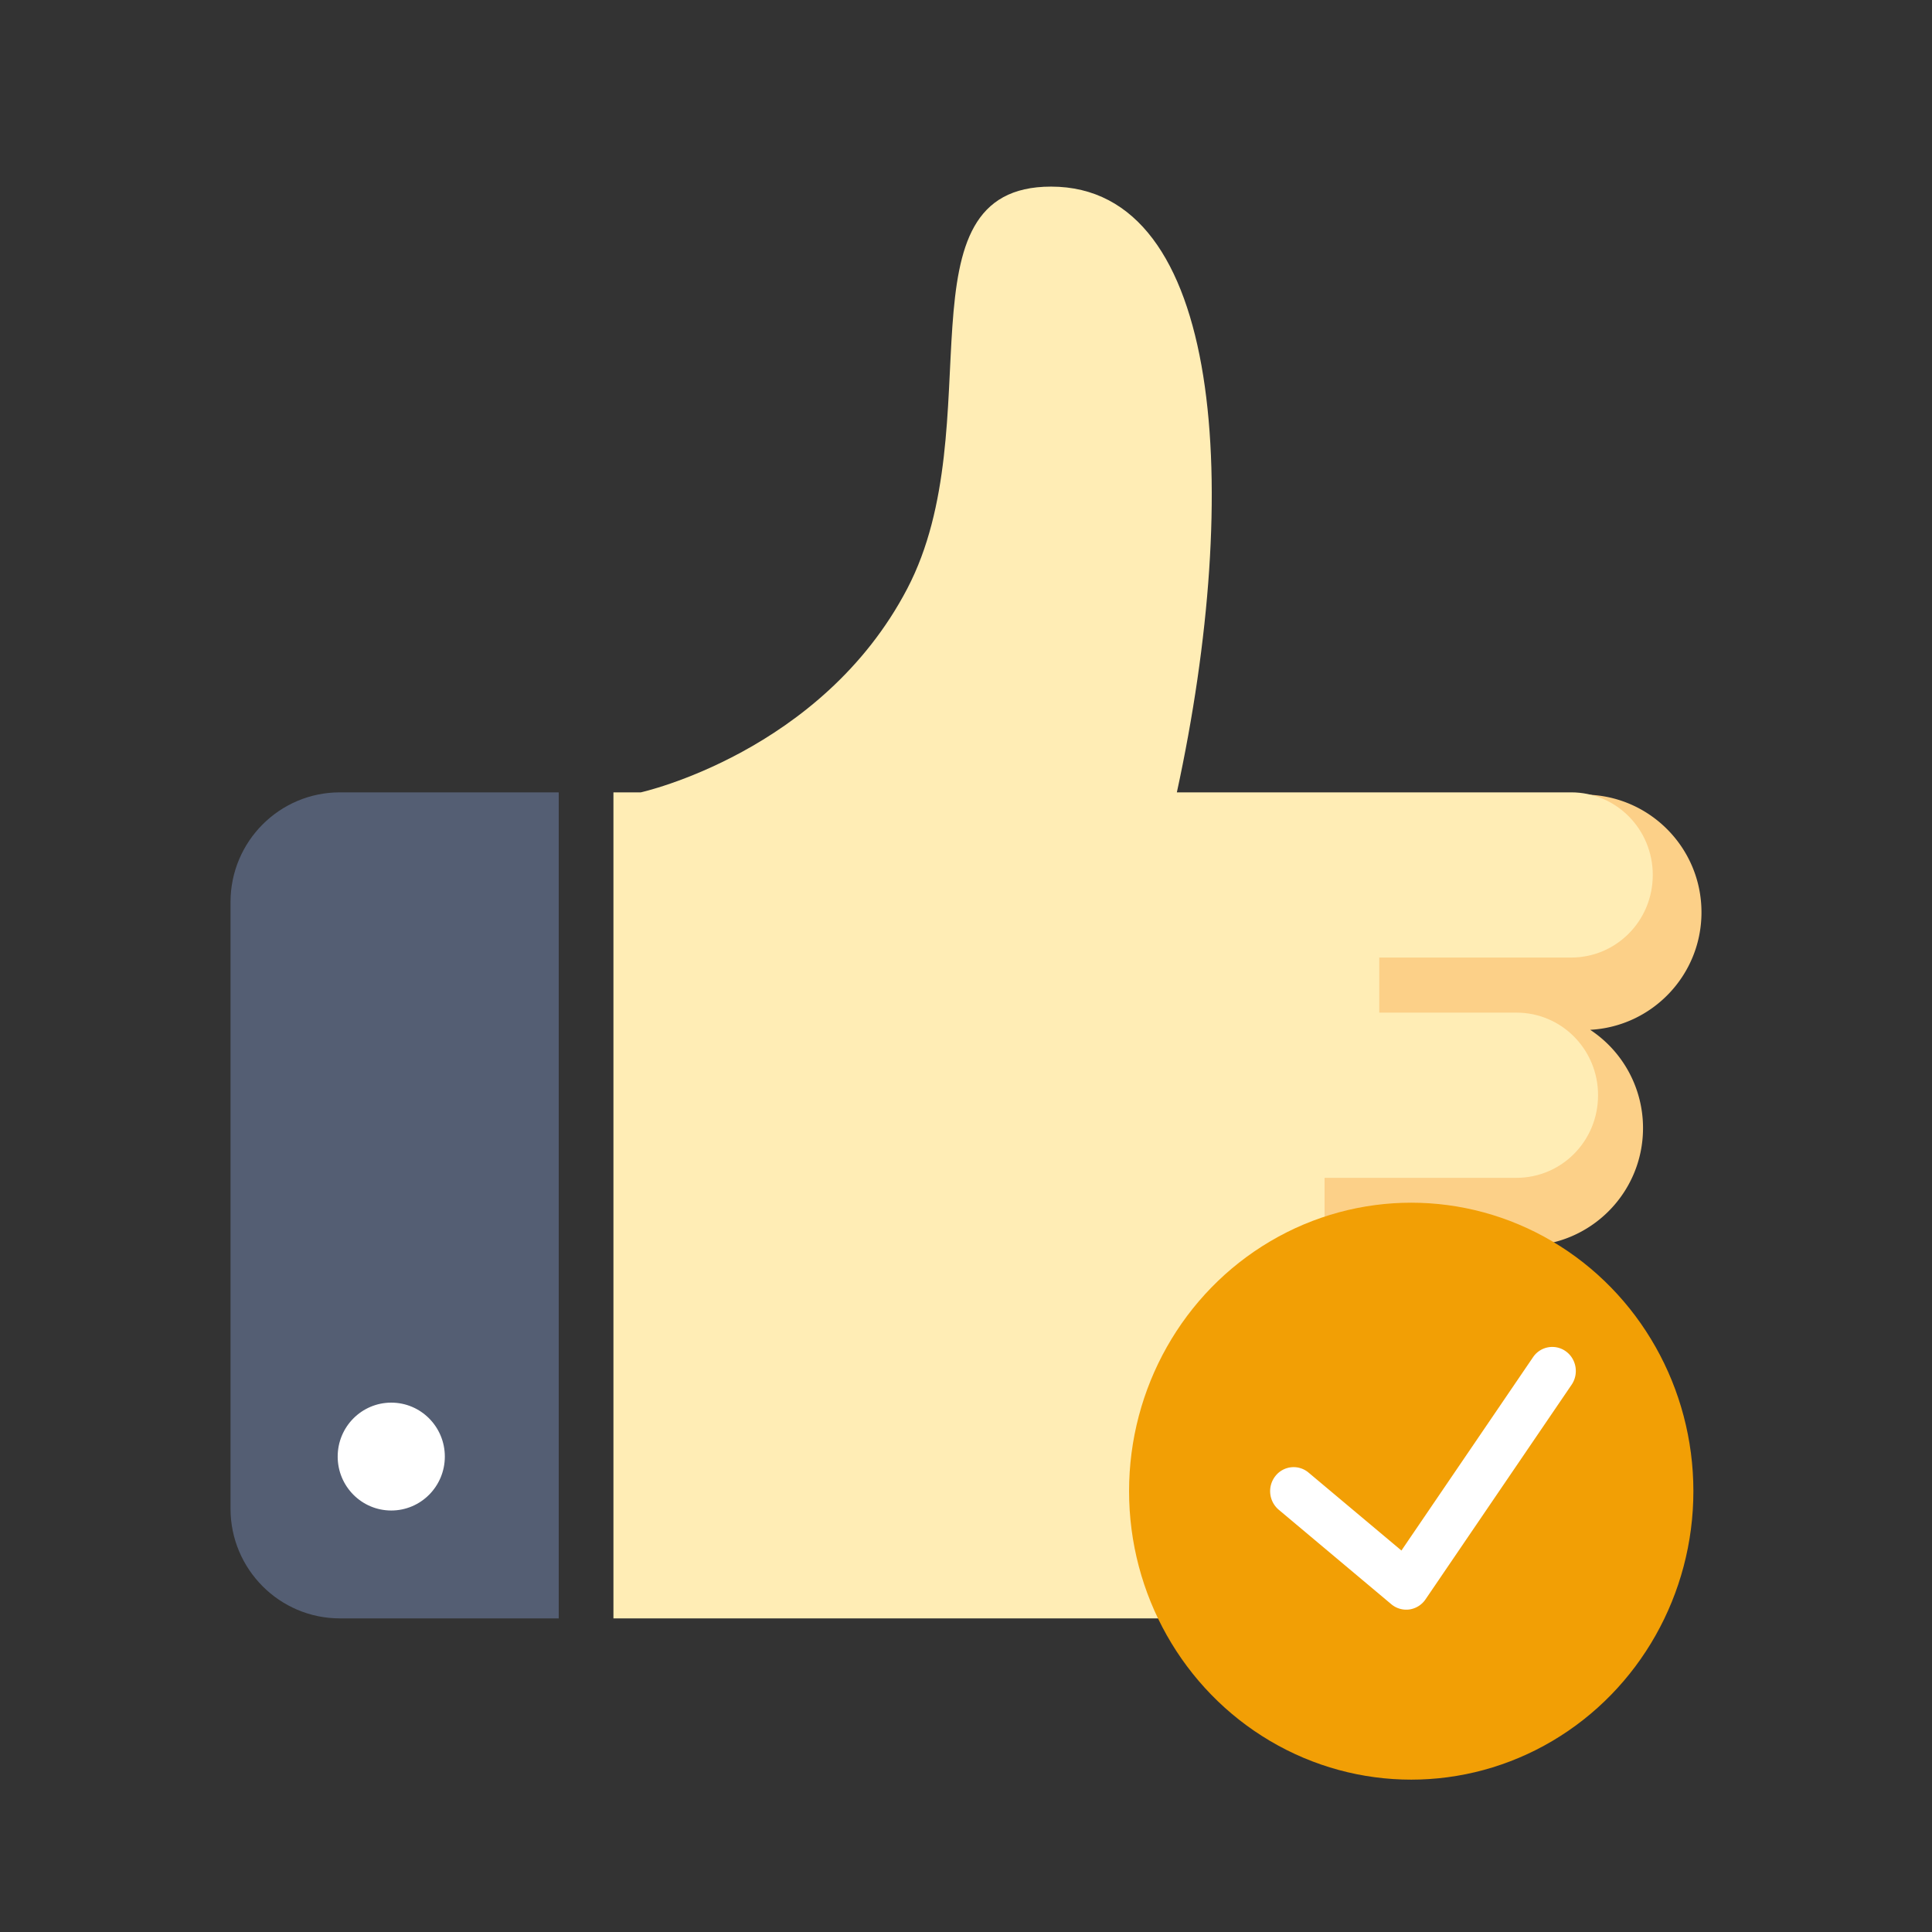 <?xml version="1.0" encoding="utf-8"?>
<svg xmlns="http://www.w3.org/2000/svg" width="176" height="176" viewBox="0 0 176 176">
    <rect x="0" y="0" width="176" height="176" fill="#333333" stroke="none"/>
    <g fill="none" fill-rule="evenodd">
        <path fill="#FCD088" fill-rule="nonzero" d="M110.097 111.696a10.71 10.71 0 0 1-4.792-8.934c0-5.726 4.489-10.403 10.14-10.705a10.71 10.71 0 0 1-4.816-8.949c0-5.92 4.8-10.72 10.72-10.72h22.93c5.921 0 10.721 4.8 10.721 10.72 0 5.726-4.49 10.404-10.14 10.705a10.71 10.71 0 0 1 4.815 8.95c0 5.92-4.8 10.72-10.72 10.72h-1.171a10.71 10.71 0 0 1 4.792 8.933c0 5.92-4.8 10.72-10.72 10.72h-22.93c-5.921 0-10.72-4.8-10.72-10.72 0-5.92 4.799-10.72 10.72-10.72h1.171z"/>
        <path fill="#545E73" d="M30.956 72.182c-5.499 0-9.956 4.482-9.956 9.992v55.264c0 5.518 4.476 9.992 9.956 9.992h19.943V72.182H30.956z"/>
        <path fill="#FFEDB5" d="M55.882 147.43h67.265c4.133 0 7.483-3.34 7.483-7.525 0-4.156-3.345-7.525-7.483-7.525h-7.466v-5.016h17.475c4.11 0 7.44-3.34 7.44-7.525 0-4.156-3.308-7.525-7.44-7.525h-12.492v-5.016h17.475c4.11 0 7.44-3.34 7.44-7.525 0-4.156-3.308-7.525-7.44-7.525h-12.492v-5.016h17.476c4.109 0 7.44-3.34 7.44-7.525 0-4.156-3.308-7.525-7.44-7.525h-35.914C113.193 44.591 111.452 17 95.748 17c-14.306 0-5.295 21.703-13.1 36.627-7.806 14.925-24.274 18.555-24.274 18.555h-2.492v75.248z"/>
        <path fill="#FFF" d="M35.642 137.603c2.696 0 4.881-2.2 4.881-4.913 0-2.714-2.185-4.914-4.88-4.914-2.696 0-4.881 2.2-4.881 4.914 0 2.713 2.185 4.913 4.88 4.913z"/>
        <g fill-rule="nonzero" transform="translate(102.656 109.563)">
            <ellipse cx="25.903" cy="26.279" fill="#F29F05" rx="25.704" ry="26.279"/>
            <path fill="#FFF" d="M39.978 13.532a2.11 2.11 0 0 0-2.981.547L25.01 31.686l-8.46-7.1a2.108 2.108 0 0 0-3.013.305 2.219 2.219 0 0 0 .298 3.081l10.252 8.604a2.12 2.12 0 0 0 1.651.478 2.147 2.147 0 0 0 1.465-.918l13.31-19.554c.676-.994.436-2.358-.535-3.05z"/>
        </g>
    </g>
</svg>